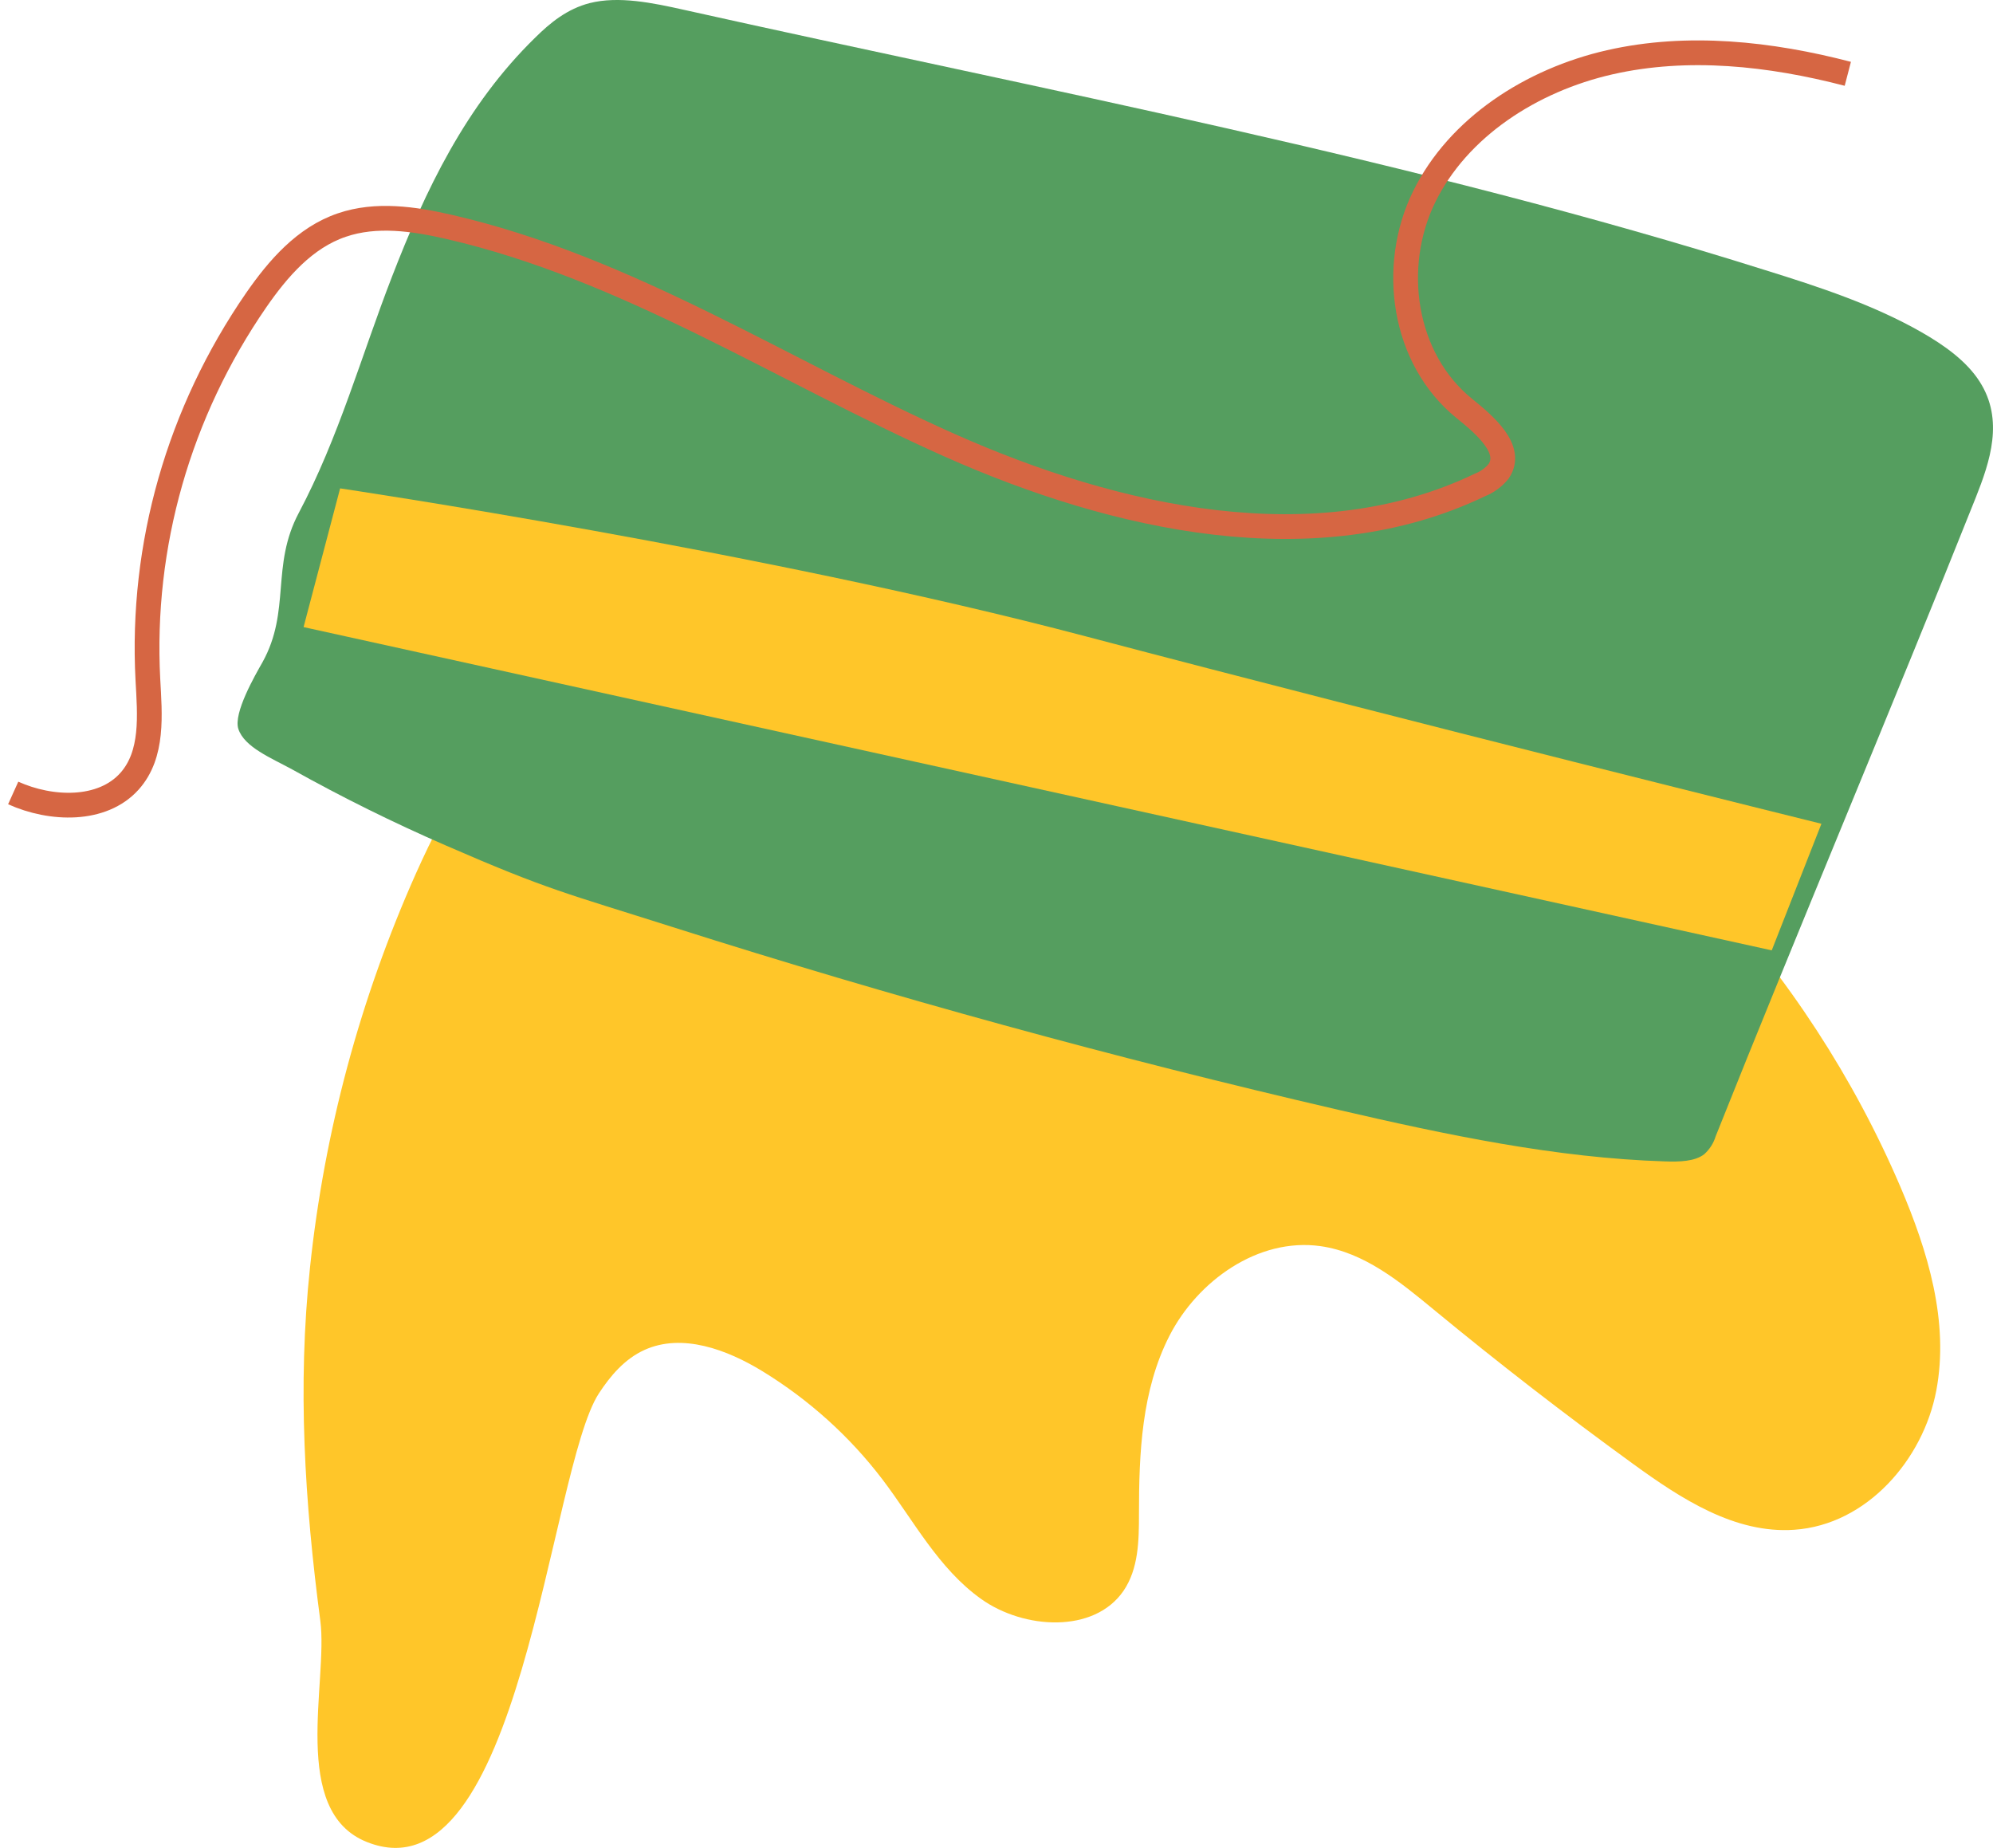 <svg width="151" height="140" viewBox="0 0 151 140" fill="none" xmlns="http://www.w3.org/2000/svg">
<path d="M31.505 66.194C33.901 60.849 36.884 55.563 41.53 51.832C45.095 48.973 49.46 47.163 53.907 45.845C71.571 40.61 91.323 42.751 107.685 51.019C124.046 59.286 136.942 73.464 143.977 89.897C146.072 94.798 147.691 100.14 146.703 105.355C145.715 110.571 141.449 115.519 135.948 115.897C131.441 116.214 127.357 113.537 123.749 110.92C118.575 107.168 113.527 103.261 108.606 99.2C106.066 97.107 103.363 94.881 100.052 94.41C95.307 93.743 90.725 97.059 88.607 101.195C86.489 105.33 86.294 110.104 86.294 114.712C86.294 116.719 86.264 118.857 85.118 120.531C82.894 123.767 77.574 123.45 74.336 121.141C71.098 118.832 69.231 115.208 66.853 112.076C64.379 108.827 61.298 106.049 57.766 103.885C55.09 102.249 51.683 100.972 48.819 102.278C47.332 102.954 46.242 104.234 45.369 105.575C41.602 111.368 39.422 144.161 27.811 139.559C21.923 137.228 24.877 127.407 24.269 122.792C23.086 113.836 22.528 105.028 23.489 96.014C24.573 85.741 27.275 75.686 31.505 66.194Z" fill="#FFC629"/>
<path d="M40.561 2.839C41.684 1.728 42.976 0.668 44.689 0.232C46.877 -0.317 49.431 0.21 51.833 0.747C78.98 6.803 107.145 12.082 133.762 20.471C137.818 21.733 141.923 23.081 145.568 25.16C147.327 26.164 149.008 27.369 149.989 28.913C151.844 31.8 150.783 34.956 149.683 37.724C143.518 53.187 136.154 70.617 129.989 86.083C129.832 86.606 129.531 87.078 129.116 87.45C128.391 88.005 127.218 88.024 126.15 87.989C117.913 87.734 109.603 85.982 101.392 84.079C84.436 80.149 67.632 75.536 50.979 70.241C42.897 67.672 41.526 67.432 33.766 64.049C29.792 62.322 25.912 60.402 22.142 58.296C20.57 57.435 18.514 56.614 18.059 55.226C17.667 54.03 19.325 51.164 19.885 50.176C22.053 46.273 20.504 42.867 22.643 38.847C25.657 33.166 27.384 26.937 29.687 20.994C32.218 14.449 35.272 7.993 40.561 2.839Z" fill="#559E5F"/>
<path d="M25.769 37C25.769 37 57.786 41.745 82.243 48.206C106.7 54.665 138 62.41 138 62.41L134.236 72L23 47.509L25.769 37Z" fill="#FFC629"/>
<path d="M140 5.592C134.129 4.063 127.877 3.371 121.956 4.72C116.036 6.068 110.473 9.647 107.894 14.924C105.315 20.2 106.293 27.168 110.93 30.934C112.508 32.203 114.676 34.056 113.539 35.712C113.168 36.167 112.681 36.522 112.124 36.743C99.686 42.715 84.543 39.345 71.925 33.723C59.308 28.1 47.563 20.308 34.031 17.192C31.356 16.577 28.492 16.161 25.903 17.049C23.088 18.001 21.059 20.359 19.409 22.741C13.544 31.241 10.67 41.311 11.204 51.484C11.35 54.156 11.631 57.151 9.815 59.185C7.749 61.498 3.874 61.374 1 60.076" stroke="#D66643" stroke-width="1.875" stroke-miterlimit="10"/>
</svg>
